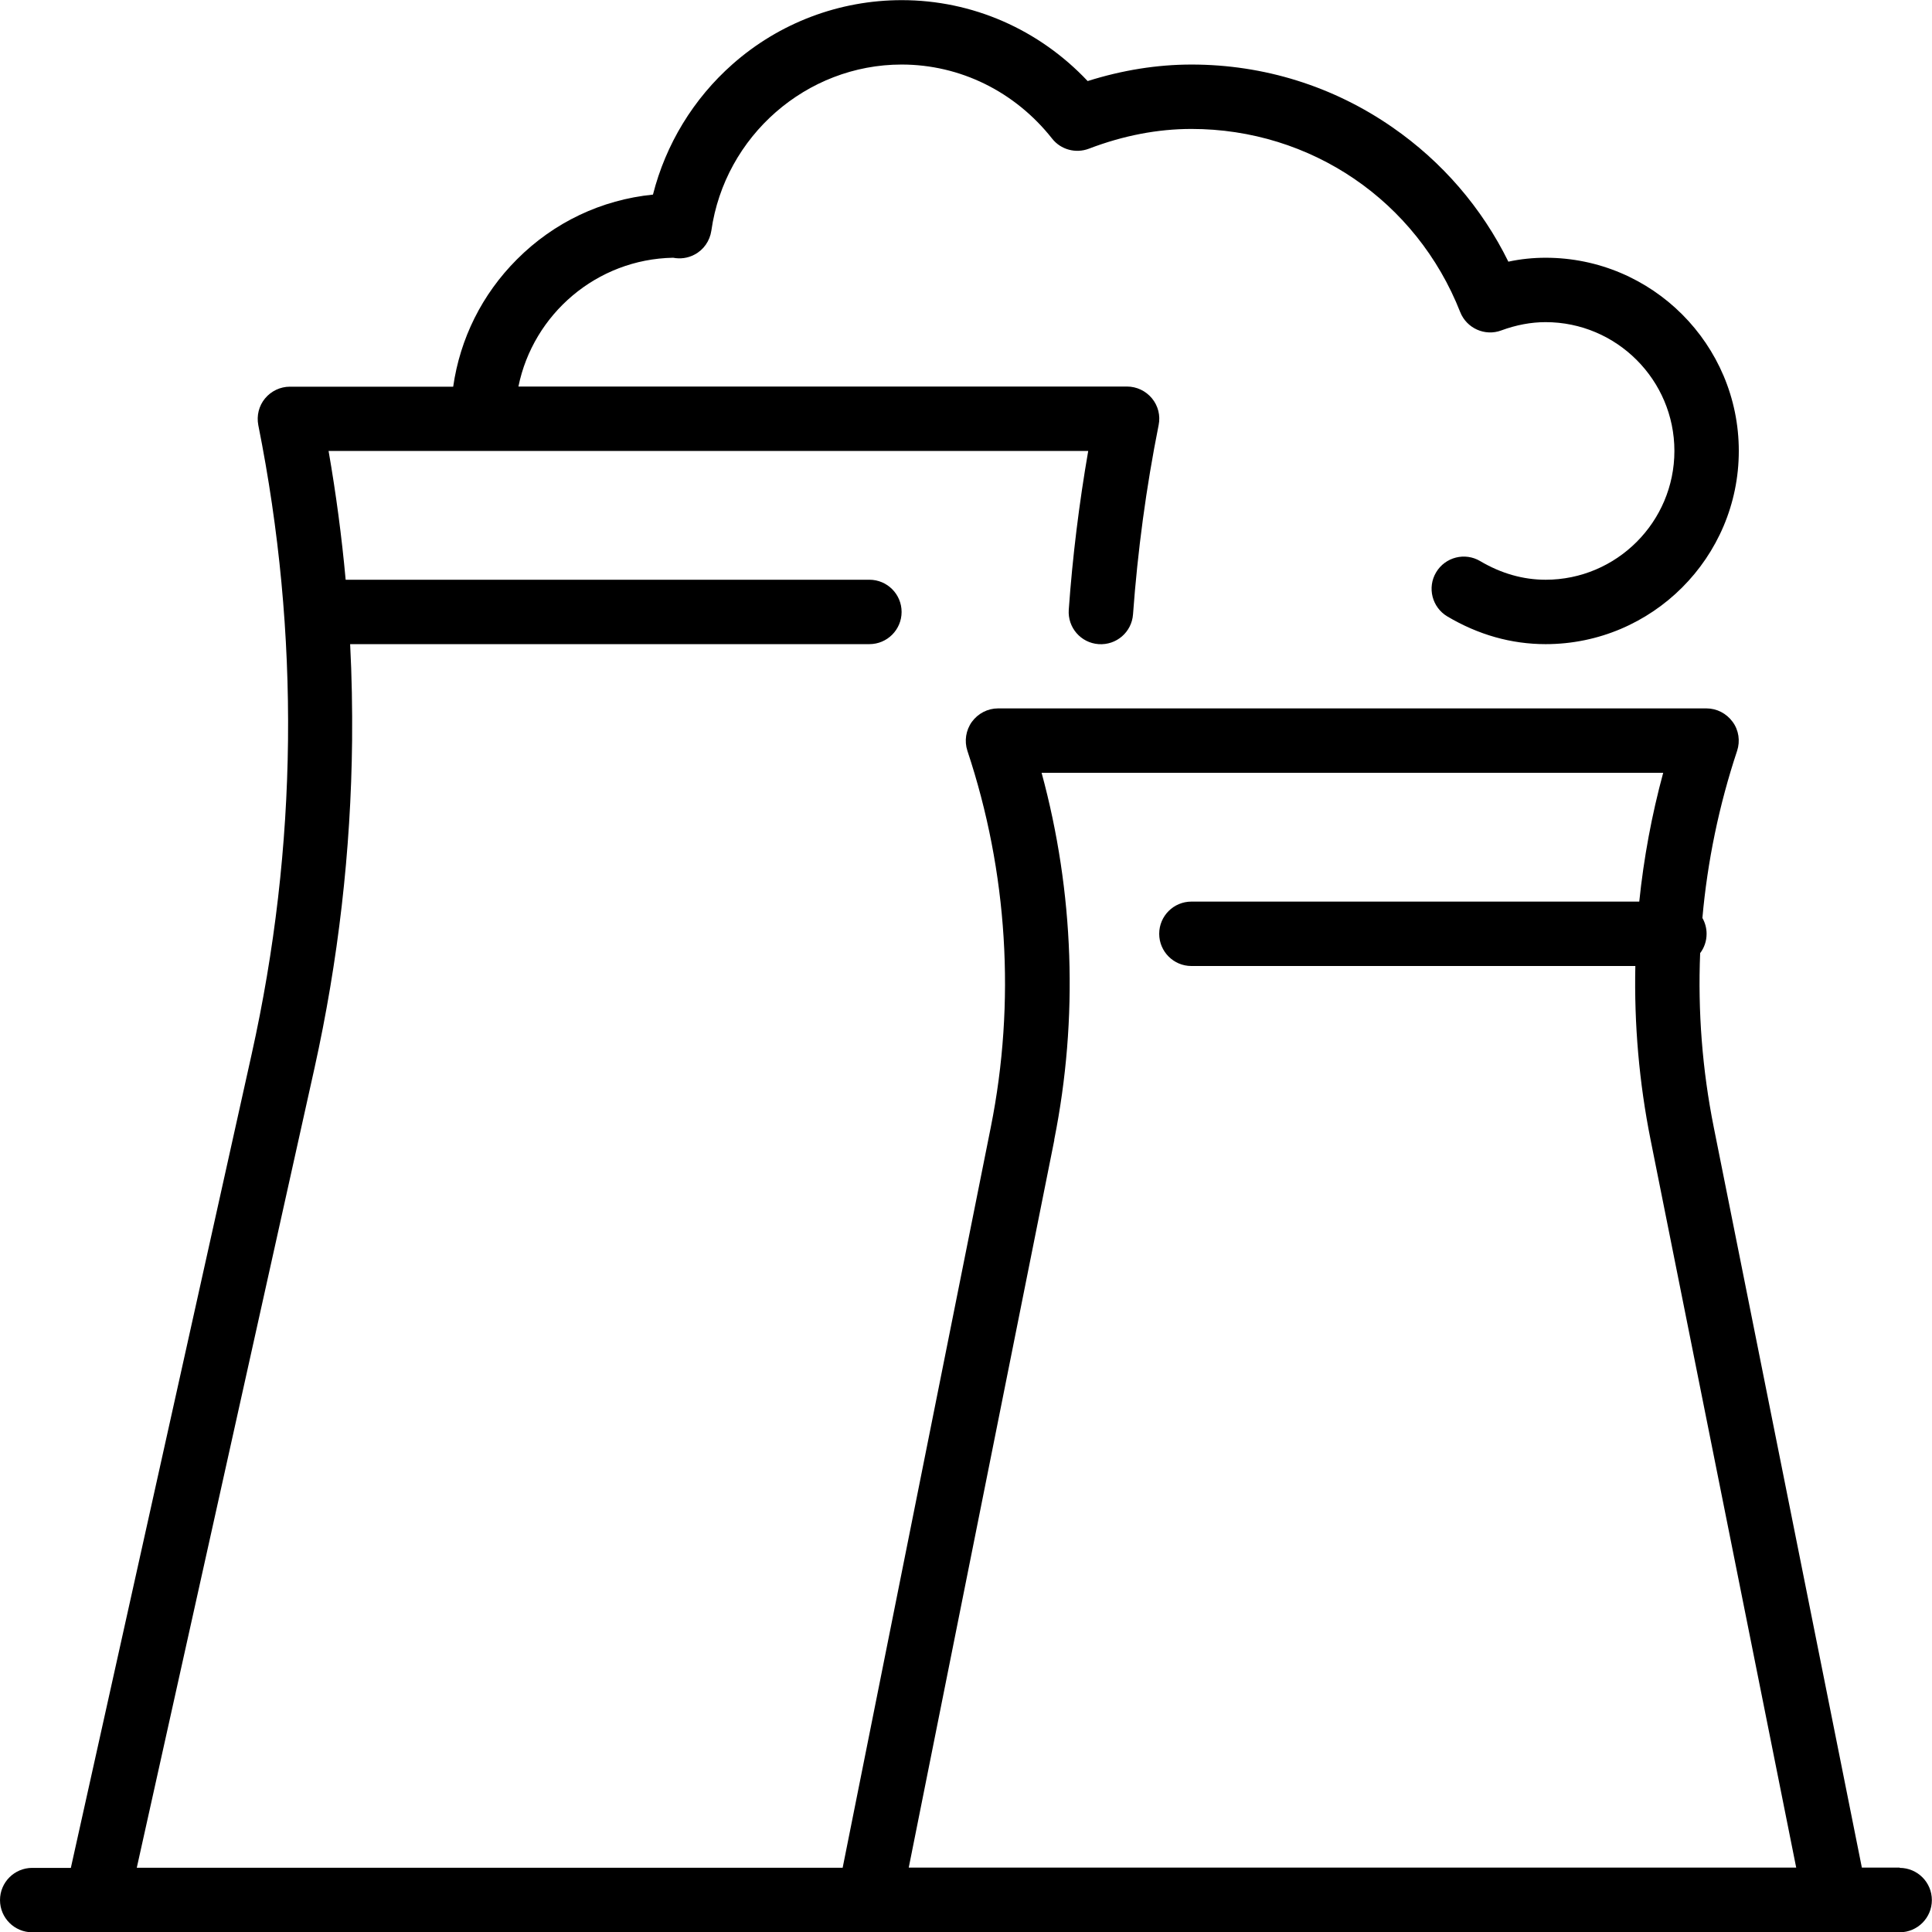 <svg xmlns="http://www.w3.org/2000/svg" id="Calque_2" viewBox="0 0 138 138"><defs><style>.cls-1{stroke-width:0px;}</style></defs><g id="Layer_1"><path class="cls-1" d="m135.7,133.4h-2.71l-10.58-52.89c-.82-4.1-1.14-8.28-.97-12.43.29-.38.46-.86.46-1.38,0-.41-.11-.8-.3-1.13.36-4.05,1.19-8.06,2.48-11.94.23-.7.12-1.47-.32-2.07s-1.13-.96-1.87-.96h-50.6c-.74,0-1.43.36-1.87.96-.43.6-.55,1.37-.32,2.07,2.88,8.65,3.46,17.95,1.67,26.89l-10.58,52.89H9.77l12.69-57.1c1.7-7.67,2.61-15.54,2.69-23.4.02-2.3-.02-4.6-.14-6.9h37.09c1.27,0,2.3-1.03,2.3-2.3s-1.03-2.3-2.3-2.3H24.69c-.28-3.08-.69-6.15-1.22-9.2h54.26c-.65,3.75-1.12,7.55-1.39,11.34-.09,1.27.86,2.37,2.13,2.46,1.27.09,2.37-.86,2.46-2.13.33-4.52.94-9.07,1.83-13.52.14-.68-.04-1.38-.48-1.91s-1.09-.84-1.78-.84h-43.47c1.05-5.17,5.59-9.1,11.05-9.2.51.1,1.05.03,1.52-.22.66-.34,1.1-.98,1.21-1.71.96-6.77,6.8-11.87,13.59-11.87,4.18,0,8.1,1.93,10.75,5.29.62.79,1.69,1.08,2.63.72,2.46-.94,4.92-1.41,7.32-1.41,8.53,0,16.07,5.13,19.2,13.08.46,1.16,1.77,1.75,2.94,1.31,1.06-.39,2.12-.59,3.16-.59,5.07,0,9.2,4.13,9.2,9.2s-4.13,9.2-9.2,9.2c-1.61,0-3.18-.45-4.67-1.33-1.09-.65-2.5-.29-3.15.8-.65,1.09-.29,2.5.8,3.15,2.21,1.31,4.57,1.98,7.02,1.98,7.61,0,13.8-6.19,13.8-13.8s-6.19-13.8-13.8-13.8c-.88,0-1.78.09-2.66.28-1.89-3.84-4.72-7.13-8.27-9.59-4.23-2.94-9.2-4.49-14.36-4.49-2.46,0-4.95.4-7.42,1.18-3.48-3.69-8.23-5.78-13.28-5.78-4.45,0-8.74,1.62-12.08,4.57-2.8,2.47-4.78,5.73-5.69,9.32-3.68.37-7.08,1.98-9.72,4.63-2.49,2.49-4.06,5.66-4.55,9.09h-11.66c-.69,0-1.34.31-1.78.84s-.61,1.23-.48,1.91c2.99,14.95,2.83,30.07-.48,44.95l-12.91,58.1h-2.76c-1.27,0-2.3,1.03-2.3,2.3s1.03,2.3,2.3,2.3h4.59s.01,0,.02,0c0,0,0,0,.01,0h55.19s0,0,.01,0h68.97s0,0,.01,0c0,0,0,0,0,0h4.59c1.27,0,2.3-1.03,2.3-2.3s-1.03-2.3-2.3-2.3Zm-60.4-51.98c1.74-8.69,1.42-17.69-.9-26.22h44.4c-.82,3.02-1.39,6.1-1.71,9.2h-31.99c-1.27,0-2.3,1.03-2.3,2.3s1.03,2.3,2.3,2.3h31.71c-.09,4.15.27,8.32,1.09,12.42l10.4,51.98h-63.39l10.4-51.98Z"></path></g></svg>